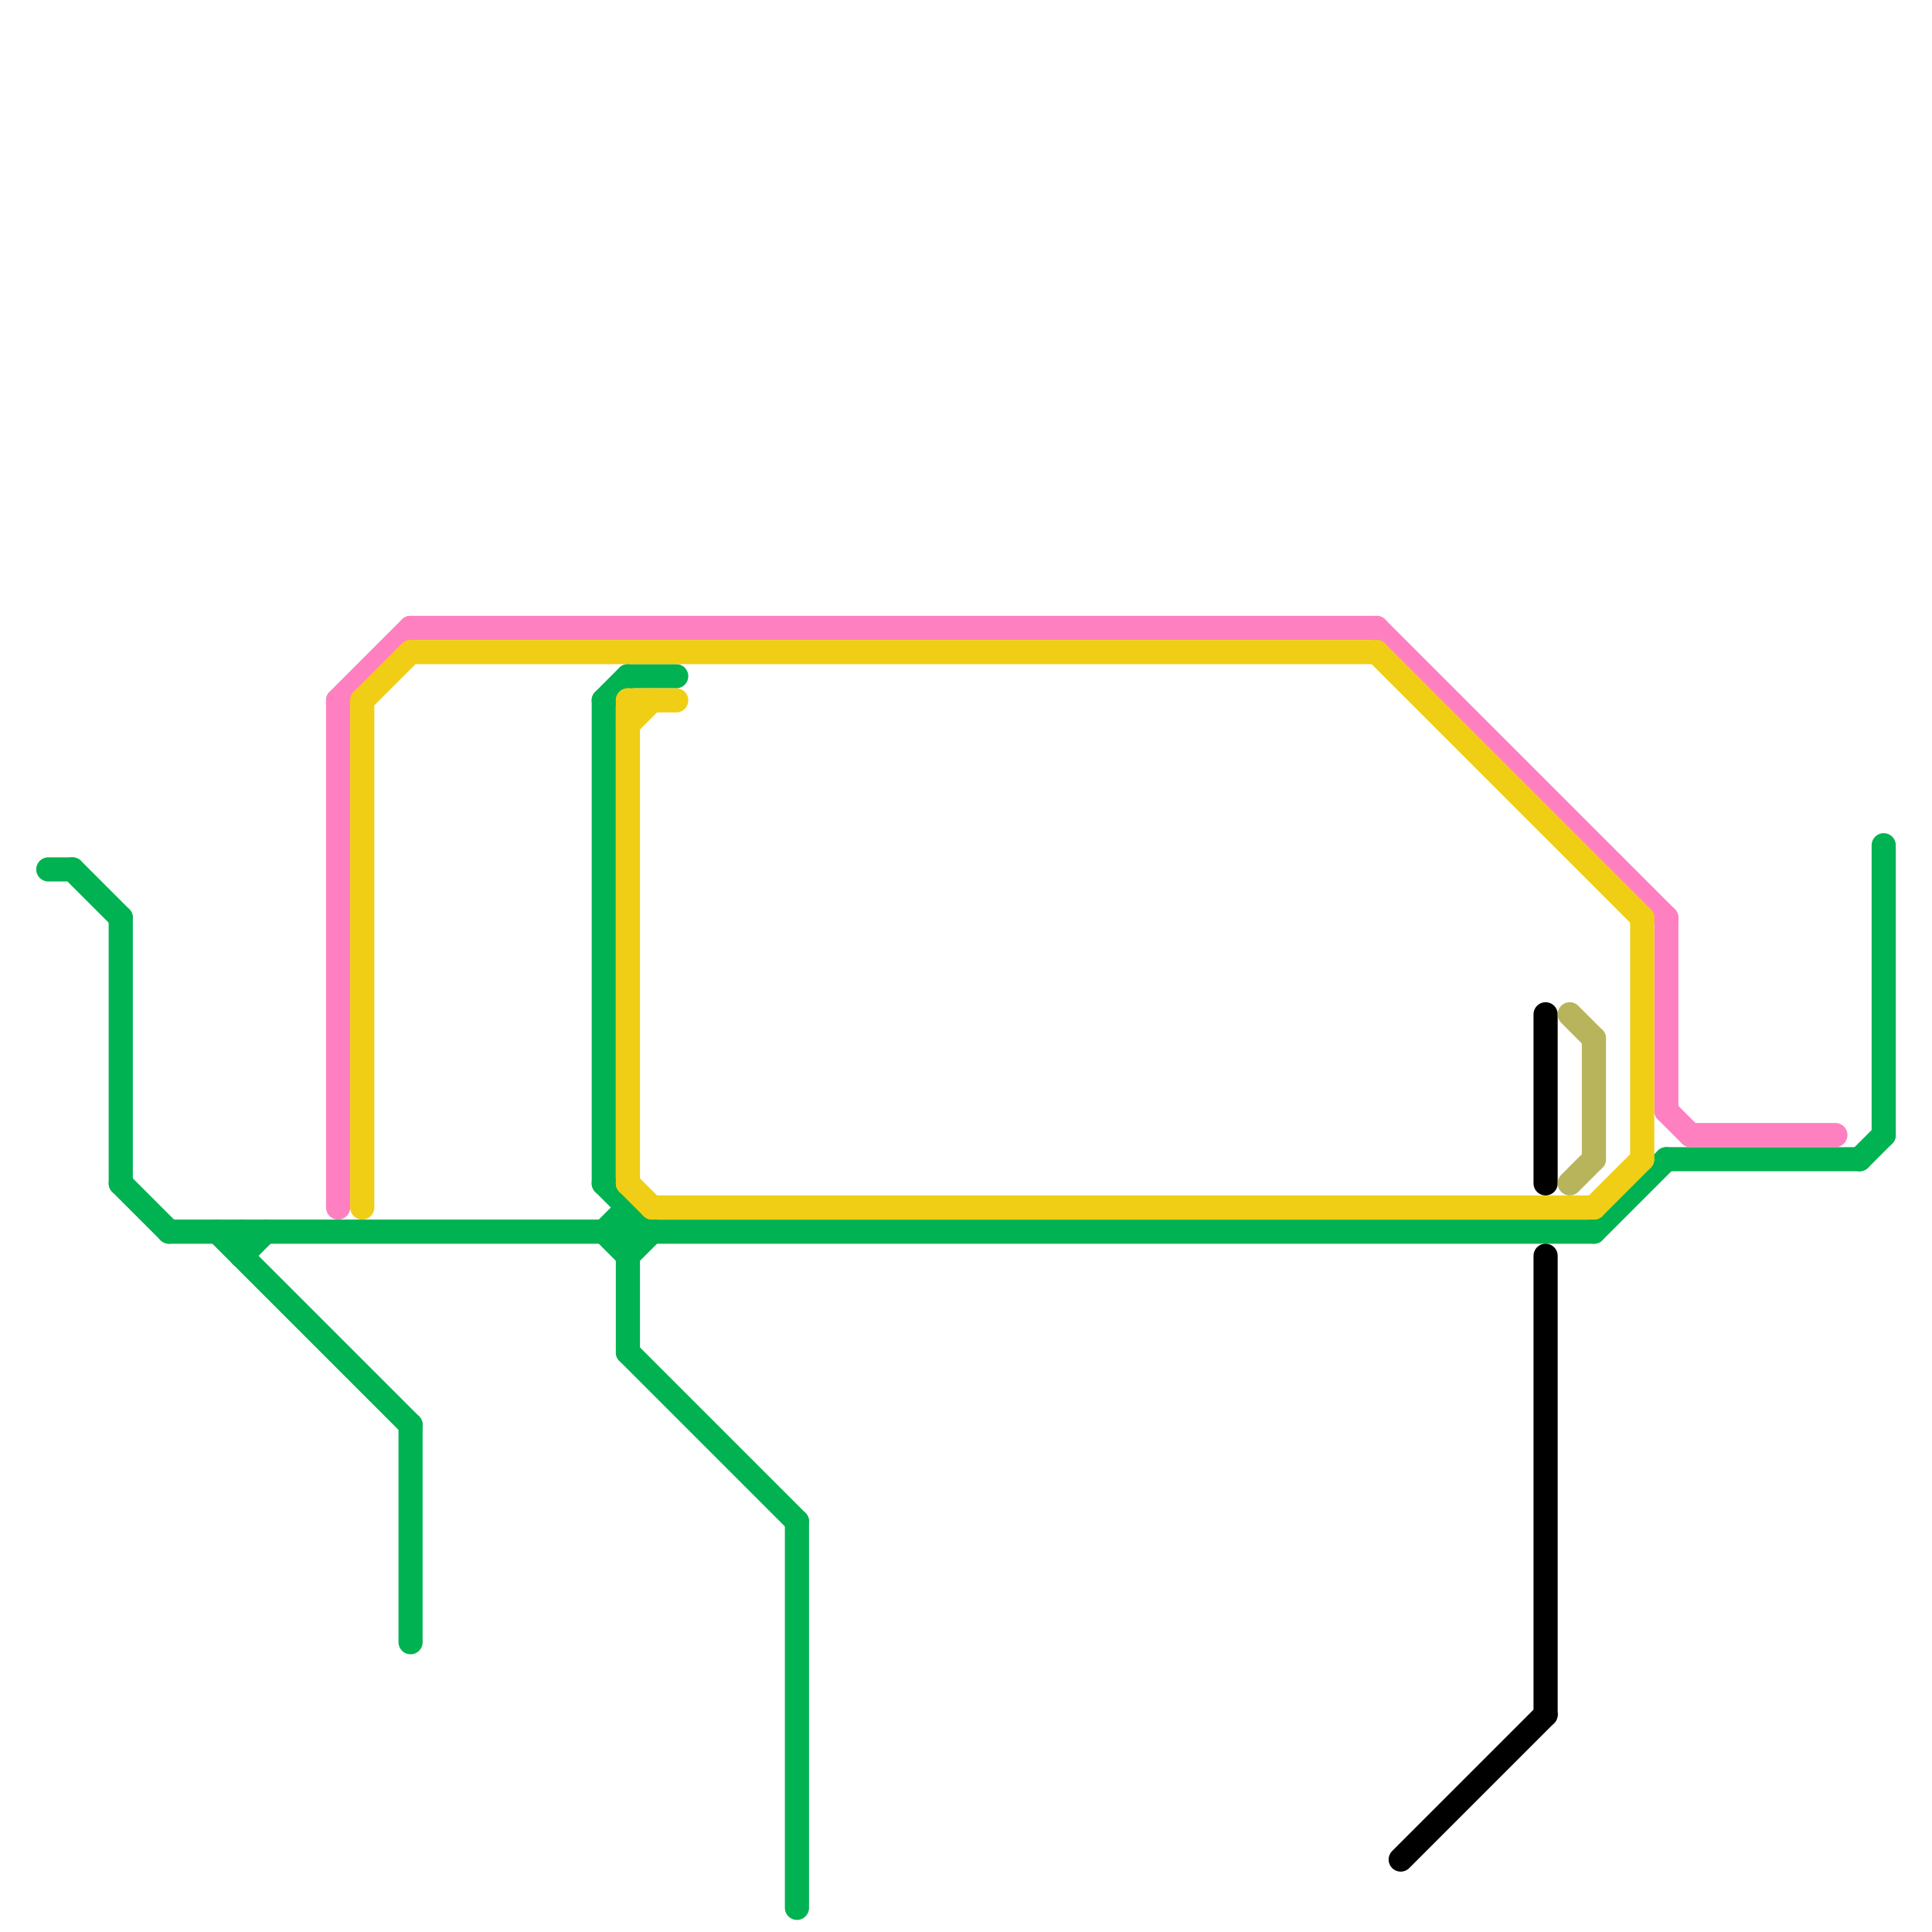 
<svg version="1.1" xmlns="http://www.w3.org/2000/svg" viewBox="0 0 80 80">
<style>text { font: 1px Helvetica; font-weight: 600; white-space: pre; dominant-baseline: central; } line { stroke-width: 1; fill: none; stroke-linecap: round; stroke-linejoin: round; } .c0 { stroke: #00b251 } .c1 { stroke: #ff80c0 } .c2 { stroke: #f0ce15 } .c3 { stroke: #000000 } .c4 { stroke: #b8b45c }</style><defs><g id="wm-xf"><circle r="1.2" fill="#000"/><circle r="0.9" fill="#fff"/><circle r="0.6" fill="#000"/><circle r="0.3" fill="#fff"/></g><g id="wm"><circle r="0.6" fill="#000"/><circle r="0.3" fill="#fff"/></g></defs><line class="c0" x1="66" y1="51" x2="69" y2="48"/><line class="c0" x1="10" y1="52" x2="11" y2="51"/><line class="c0" x1="25" y1="51" x2="26" y2="50"/><line class="c0" x1="69" y1="48" x2="77" y2="48"/><line class="c0" x1="25" y1="49" x2="27" y2="51"/><line class="c0" x1="5" y1="49" x2="7" y2="51"/><line class="c0" x1="25" y1="29" x2="25" y2="49"/><line class="c0" x1="3" y1="36" x2="5" y2="38"/><line class="c0" x1="7" y1="51" x2="66" y2="51"/><line class="c0" x1="26" y1="50" x2="26" y2="56"/><line class="c0" x1="5" y1="38" x2="5" y2="49"/><line class="c0" x1="9" y1="51" x2="17" y2="59"/><line class="c0" x1="17" y1="59" x2="17" y2="68"/><line class="c0" x1="78" y1="35" x2="78" y2="47"/><line class="c0" x1="25" y1="51" x2="26" y2="52"/><line class="c0" x1="26" y1="28" x2="28" y2="28"/><line class="c0" x1="26" y1="52" x2="27" y2="51"/><line class="c0" x1="10" y1="51" x2="10" y2="52"/><line class="c0" x1="33" y1="63" x2="33" y2="79"/><line class="c0" x1="77" y1="48" x2="78" y2="47"/><line class="c0" x1="26" y1="56" x2="33" y2="63"/><line class="c0" x1="25" y1="29" x2="26" y2="28"/><line class="c0" x1="2" y1="36" x2="3" y2="36"/><line class="c1" x1="14" y1="29" x2="17" y2="26"/><line class="c1" x1="57" y1="26" x2="69" y2="38"/><line class="c1" x1="17" y1="26" x2="57" y2="26"/><line class="c1" x1="14" y1="29" x2="14" y2="50"/><line class="c1" x1="69" y1="46" x2="70" y2="47"/><line class="c1" x1="70" y1="47" x2="76" y2="47"/><line class="c1" x1="69" y1="38" x2="69" y2="46"/><line class="c2" x1="26" y1="49" x2="27" y2="50"/><line class="c2" x1="57" y1="27" x2="68" y2="38"/><line class="c2" x1="26" y1="29" x2="26" y2="49"/><line class="c2" x1="15" y1="29" x2="15" y2="50"/><line class="c2" x1="26" y1="29" x2="28" y2="29"/><line class="c2" x1="17" y1="27" x2="57" y2="27"/><line class="c2" x1="15" y1="29" x2="17" y2="27"/><line class="c2" x1="68" y1="38" x2="68" y2="48"/><line class="c2" x1="26" y1="30" x2="27" y2="29"/><line class="c2" x1="66" y1="50" x2="68" y2="48"/><line class="c2" x1="27" y1="50" x2="66" y2="50"/><line class="c3" x1="64" y1="52" x2="64" y2="71"/><line class="c3" x1="64" y1="42" x2="64" y2="49"/><line class="c3" x1="58" y1="77" x2="64" y2="71"/><line class="c4" x1="66" y1="43" x2="66" y2="48"/><line class="c4" x1="65" y1="49" x2="66" y2="48"/><line class="c4" x1="65" y1="42" x2="66" y2="43"/>
</svg>
